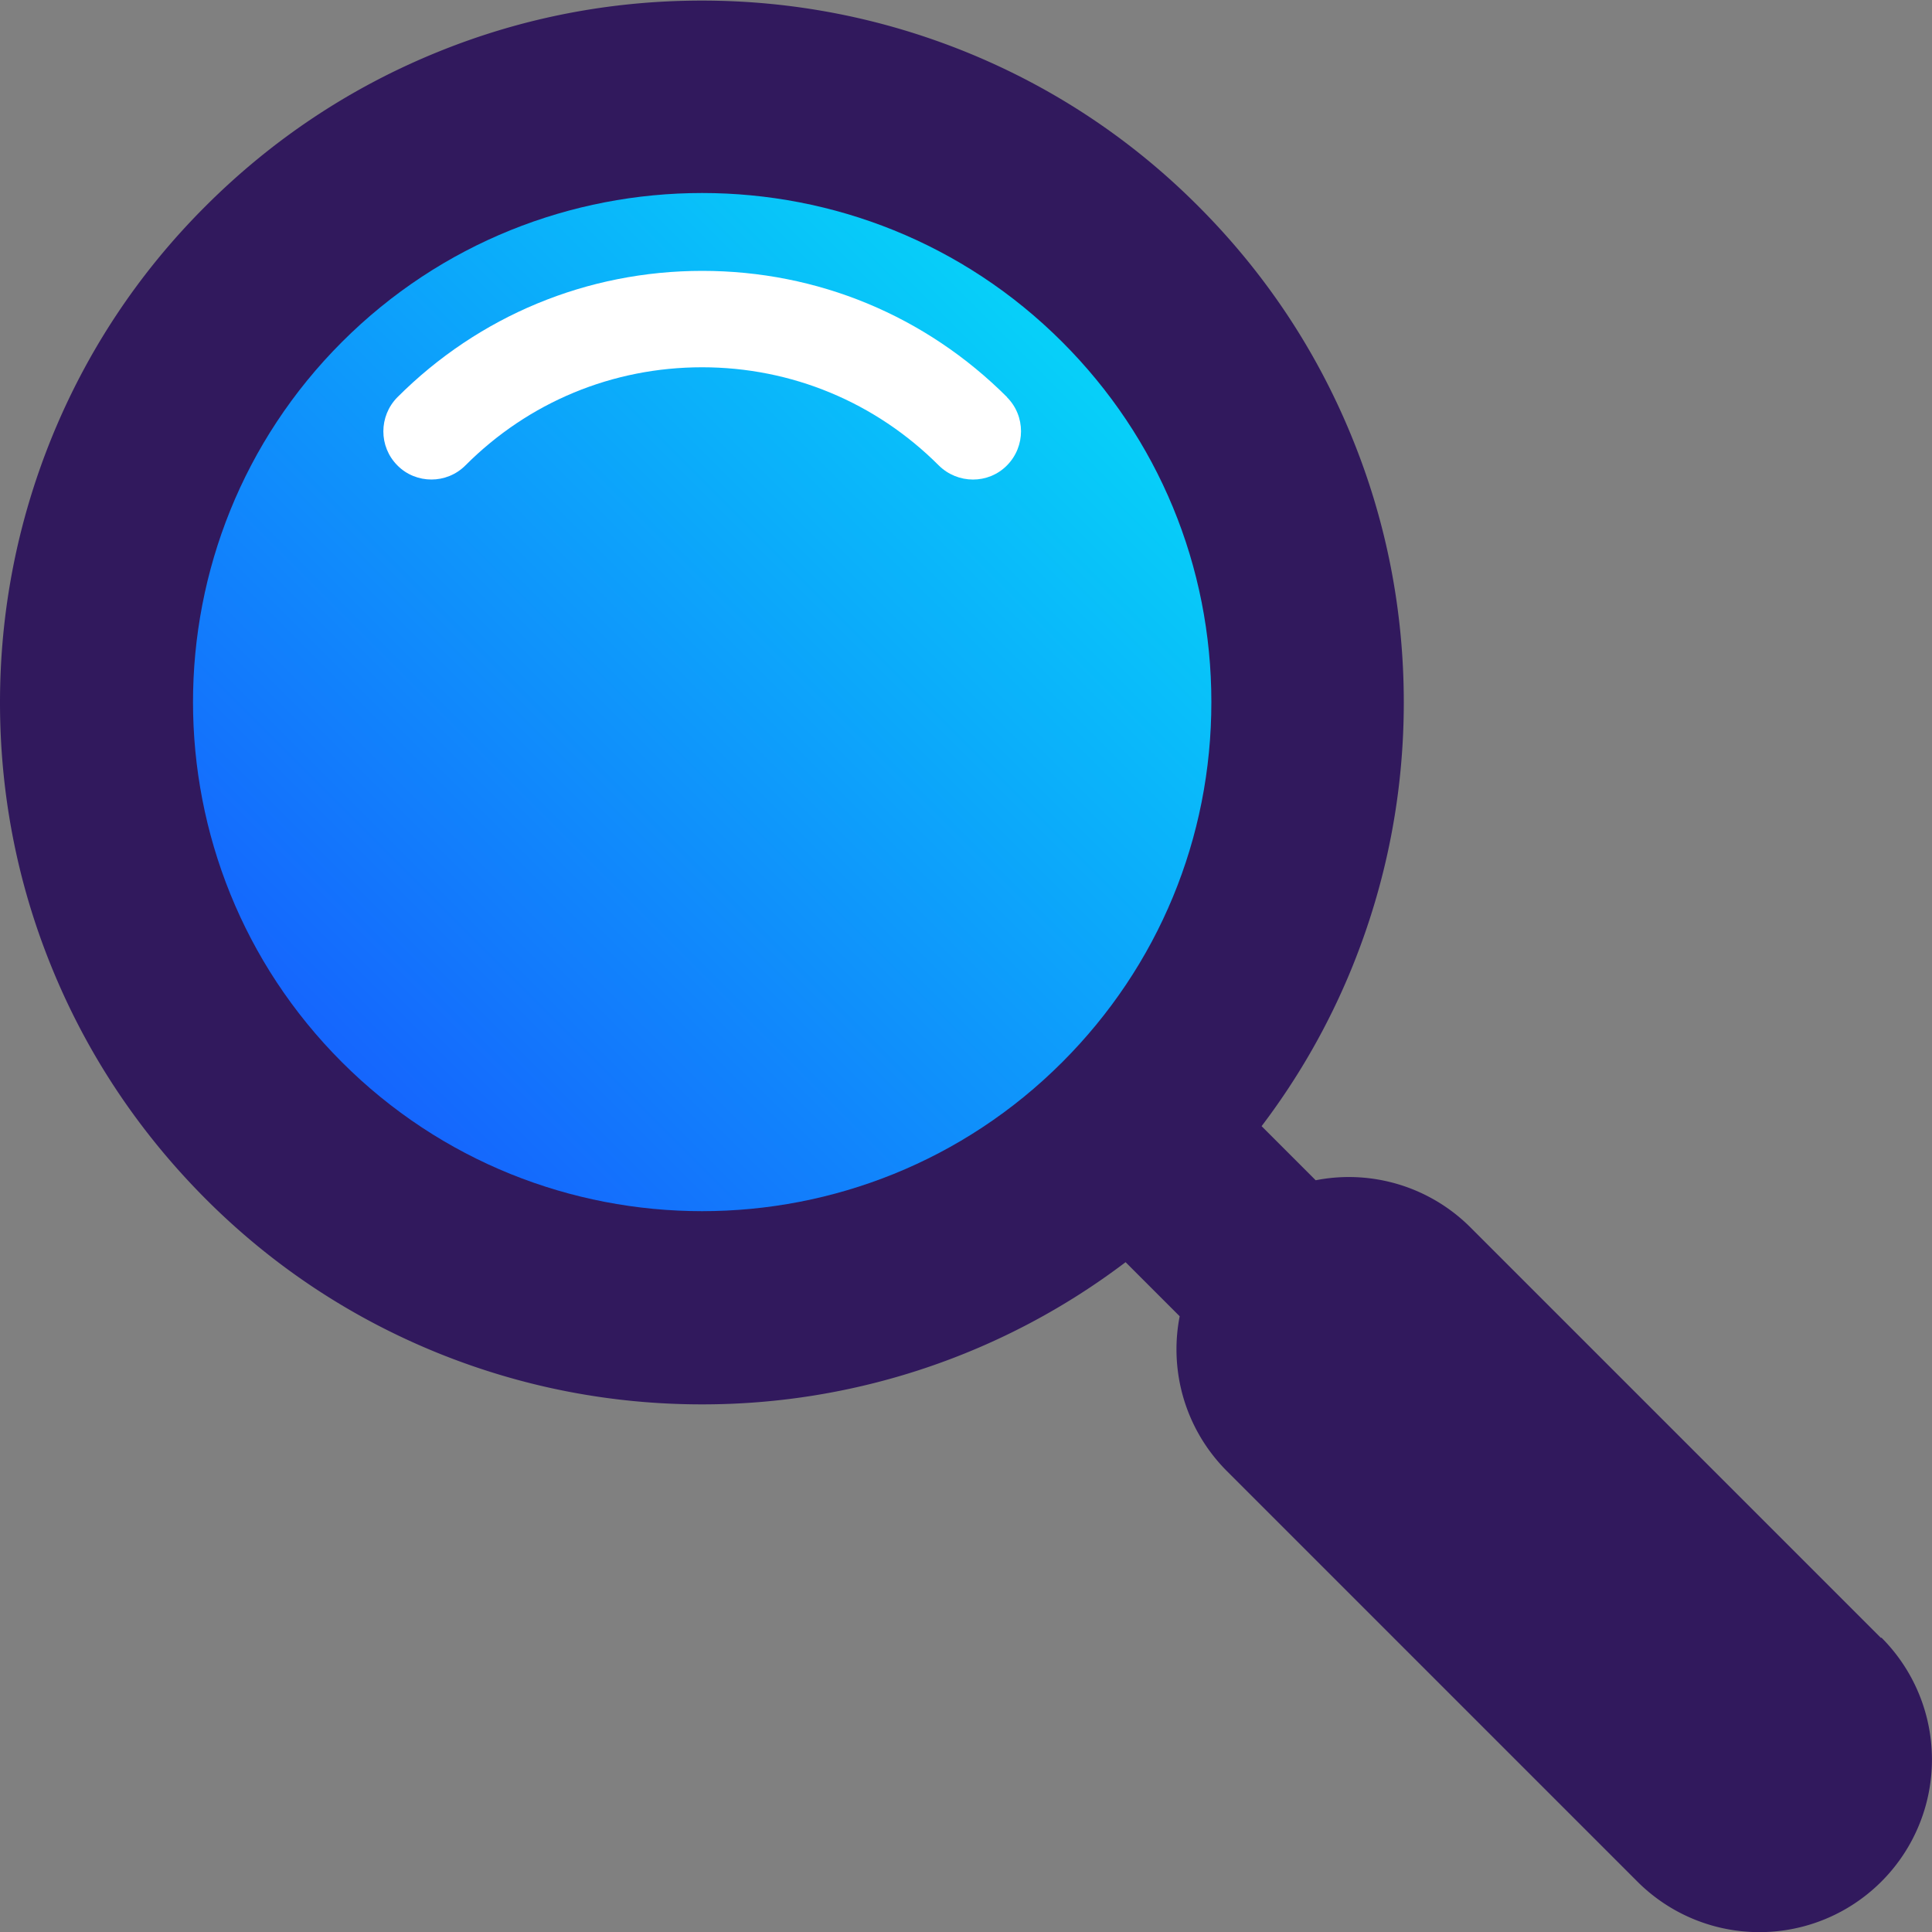 <svg xmlns="http://www.w3.org/2000/svg" viewBox="0 0 100 100"><rect x="0" y="0" width="100" height="100" fill="#808080" stroke="none"/><defs><linearGradient id="a" x1="71.27" x2=".1" y1="1.4" y2="72.58" gradientUnits="userSpaceOnUse"><stop offset="0" stop-color="#00fff7"/><stop offset="1" stop-color="#1c33ff"/></linearGradient></defs><path fill="#31195d" d="M97.38 84.76a8.927 8.927 0 0 1 0 12.63 8.927 8.927 0 0 1-12.63 0L63.51 76.15c-2.18-2.18-3-5.21-2.45-8.02l-2.8-2.8a36.22 36.22 0 0 1-21.93 7.36c-4.72 0-9.32-.9-13.67-2.66-4.51-1.83-8.56-4.51-12.02-7.98s-6.15-7.51-7.98-12.02C.89 45.68 0 41.08 0 36.36s.9-9.32 2.66-13.67c1.83-4.51 4.51-8.56 7.98-12.02 3.47-3.47 7.51-6.15 12.02-7.98C27.01.92 31.61.03 36.33.03S45.65.93 50 2.69c4.51 1.83 8.56 4.51 12.02 7.98 3.47 3.47 6.15 7.51 7.98 12.02 1.77 4.35 2.66 8.95 2.66 13.67s-.9 9.32-2.66 13.67c-1.2 2.96-2.78 5.73-4.7 8.26l2.8 2.8a8.9 8.9 0 0 1 8.02 2.45l21.24 21.24Z"/><path fill="url(#a)" d="M54.98 54.98c4.98-4.98 7.72-11.6 7.72-18.64s-2.74-13.66-7.72-18.64c-5.14-5.14-11.89-7.71-18.64-7.71s-13.5 2.57-18.64 7.71c-10.28 10.28-10.28 27 0 37.28s27 10.28 37.28 0"/><path fill="#fff" d="M52.12 20.56c.97.97.97 2.55 0 3.53s-2.55.97-3.53 0c-3.27-3.27-7.62-5.08-12.25-5.08s-8.98 1.8-12.25 5.08c-.49.49-1.13.73-1.76.73s-1.28-.24-1.76-.73c-.97-.97-.97-2.55 0-3.53 4.21-4.21 9.82-6.54 15.78-6.54s11.56 2.32 15.78 6.54Z"/></svg>
